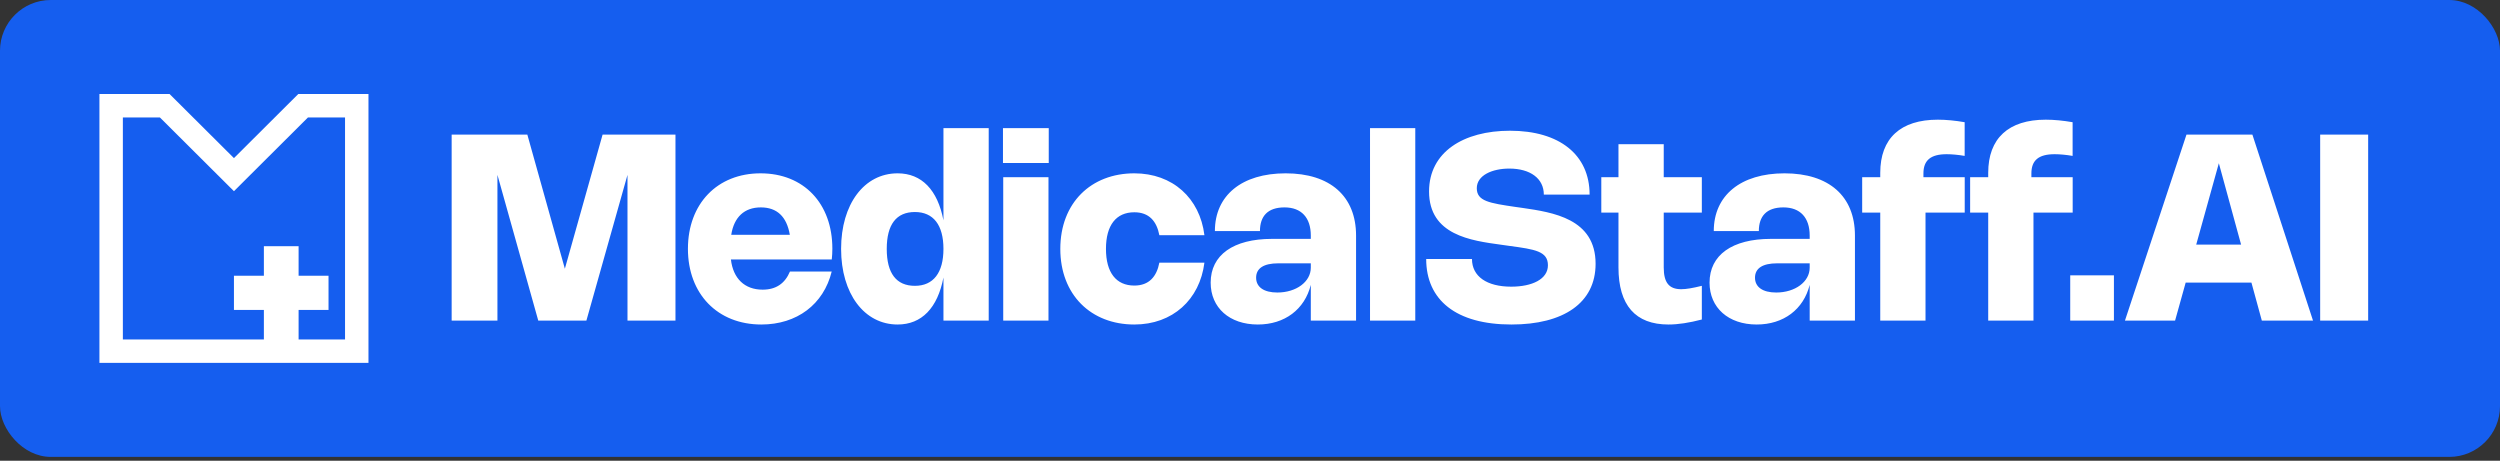 <svg width="369" height="68" viewBox="0 0 369 68" fill="none" xmlns="http://www.w3.org/2000/svg">
<rect x="0" y="0" width="369" height="68" fill="#333333" stroke="none"/>
<rect width="369" height="67.438" rx="7.493" fill="#155EEF"/>
<path d="M24.314 15.605L24.821 16.109L34.53 25.779L44.236 16.109L44.743 15.605H52.657V51.833H42.344V44.02H46.761V42.428H42.344V38.07H40.678V42.428H36.26V44.02H40.678V51.833H16.405V15.605H24.314Z" stroke="white" stroke-width="3.459"/>
<path d="M88.941 19.872H99.7V47.322H92.617V25.813L86.551 47.322H79.448L73.421 25.813V47.322H66.664V19.872H77.836L83.374 39.663L88.941 19.872ZM116.598 40.076H122.76C121.569 44.932 117.615 47.898 112.374 47.898C105.915 47.898 101.538 43.387 101.538 36.726C101.538 30.075 105.867 25.583 112.259 25.583C118.623 25.583 122.856 30.017 122.856 36.707C122.856 37.225 122.827 37.772 122.769 38.3H107.883C108.209 41.112 109.908 42.754 112.566 42.754C114.524 42.754 115.849 41.861 116.598 40.076ZM107.931 34.653H116.578C116.118 31.966 114.678 30.612 112.298 30.612C109.869 30.612 108.343 32.042 107.931 34.653ZM139.253 18.912H145.934V47.322H139.253V40.959C138.39 45.46 136.038 47.898 132.487 47.898C127.563 47.898 124.146 43.339 124.146 36.736C124.146 30.132 127.553 25.583 132.487 25.583C136.038 25.583 138.39 28.021 139.253 32.522V18.912ZM139.253 36.736C139.253 33.213 137.766 31.294 135.04 31.294C132.295 31.294 130.884 33.137 130.884 36.736C130.884 40.345 132.295 42.188 135.04 42.188C137.756 42.188 139.253 40.268 139.253 36.736ZM154.795 18.912V24.057H148.038V18.912H154.795ZM154.756 26.159V47.322H148.076V26.159H154.756ZM163.24 36.736C163.24 40.249 164.756 42.149 167.425 42.149C169.603 42.149 170.726 40.825 171.12 38.771H177.771C177.09 44.222 173.078 47.898 167.425 47.898C161.042 47.898 156.502 43.522 156.502 36.736C156.502 29.94 161.042 25.583 167.425 25.583C173.078 25.583 177.099 29.249 177.771 34.711H171.12C170.726 32.657 169.613 31.332 167.425 31.332C164.756 31.332 163.24 33.223 163.24 36.736ZM179.318 34.106C179.318 28.837 183.301 25.583 189.76 25.583C196.325 25.583 200.155 28.961 200.155 34.768V47.322H193.475V42.044C192.573 45.662 189.626 47.898 185.652 47.898C181.477 47.898 178.694 45.422 178.694 41.717C178.694 37.638 182.034 35.258 187.754 35.258H193.475V34.768C193.475 32.138 192.093 30.612 189.597 30.612C187.102 30.612 185.969 31.918 185.969 34.106H179.318ZM193.475 38.867H188.666C186.526 38.867 185.403 39.596 185.403 40.988C185.403 42.37 186.545 43.176 188.532 43.176C191.334 43.176 193.475 41.583 193.475 39.51V38.867ZM208.895 18.912V47.322H202.215V18.912H208.895ZM222.878 19.296C230.182 19.296 234.626 22.848 234.626 28.721H227.869C227.869 26.351 225.873 24.882 222.773 24.882C220.22 24.882 217.974 25.89 217.974 27.781C217.974 29.691 219.836 29.979 223.694 30.545L224.664 30.68C229.223 31.342 235.509 32.273 235.509 38.934C235.509 44.731 230.749 47.898 223.09 47.898C214.912 47.898 210.506 44.28 210.506 38.224H217.264C217.264 40.796 219.452 42.312 223.051 42.312C226.122 42.312 228.474 41.218 228.474 39.154C228.474 37.081 226.545 36.803 222.85 36.304L221.563 36.122C217.139 35.517 210.929 34.701 210.929 28.261C210.929 22.444 216.006 19.296 222.878 19.296ZM251.191 47.159C249.319 47.649 247.688 47.898 246.267 47.898C241.391 47.898 238.886 45.057 238.886 39.462V31.38H236.352V26.159H238.886V21.283H245.567V26.159H251.191V31.38H245.567V39.471C245.567 41.708 246.344 42.687 248.148 42.687C248.878 42.687 249.838 42.523 251.191 42.188V47.159ZM252.953 34.106C252.953 28.837 256.936 25.583 263.395 25.583C269.96 25.583 273.79 28.961 273.79 34.768V47.322H267.11V42.044C266.207 45.662 263.261 47.898 259.287 47.898C255.112 47.898 252.329 45.422 252.329 41.717C252.329 37.638 255.669 35.258 261.389 35.258H267.11V34.768C267.11 32.138 265.728 30.612 263.232 30.612C260.737 30.612 259.604 31.918 259.604 34.106H252.953ZM267.11 38.867H262.301C260.161 38.867 259.038 39.596 259.038 40.988C259.038 42.37 260.18 43.176 262.167 43.176C264.969 43.176 267.11 41.583 267.11 39.51V38.867ZM277.525 47.322V31.38H274.857V26.159H277.525V25.506C277.525 20.419 280.52 17.665 286.029 17.665C287.239 17.665 288.621 17.799 289.984 18.039V23.011C289.024 22.848 288.102 22.761 287.325 22.761C284.964 22.761 283.898 23.663 283.898 25.602V26.159H289.993V31.38H284.206V47.322H277.525ZM293.46 47.322V31.38H290.791V26.159H293.46V25.506C293.46 20.419 296.454 17.665 301.963 17.665C303.173 17.665 304.555 17.799 305.918 18.039V23.011C304.958 22.848 304.037 22.761 303.259 22.761C300.898 22.761 299.833 23.663 299.833 25.602V26.159H305.927V31.38H300.14V47.322H293.46ZM312.015 40.642V47.322H305.565V40.642H312.015ZM321.042 47.322H313.642L322.722 19.872H332.454L341.4 47.322H333.846L332.31 41.708H322.607L321.042 47.322ZM324.162 36.102H330.784L327.502 24.095L324.162 36.102ZM349.54 19.872V47.322H342.457V19.872H349.54Z" fill="white"/>
</svg>
